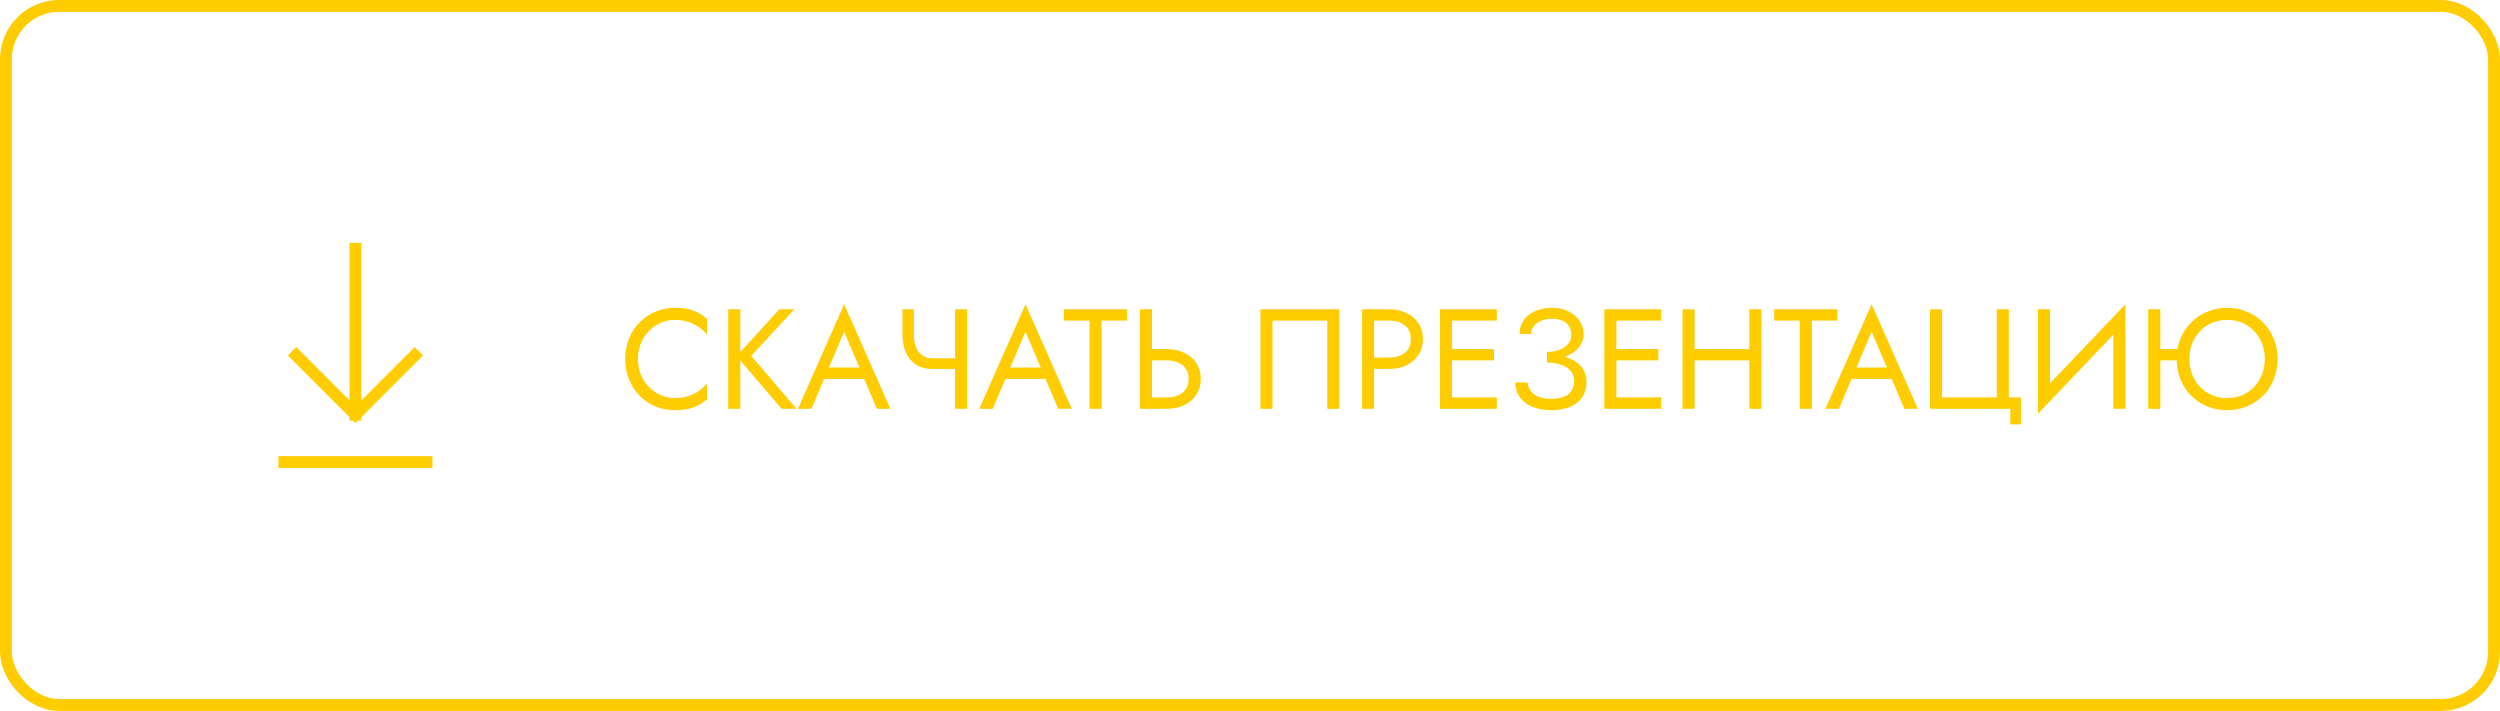 <?xml version="1.0" encoding="UTF-8"?> <svg xmlns="http://www.w3.org/2000/svg" width="211" height="60" viewBox="0 0 211 60" fill="none"> <path d="M24 39H36" stroke="#FFCC00" stroke-linecap="square"></path> <path d="M30 21L30 35" stroke="#FFCC00" stroke-linecap="square"></path> <path d="M35 30L30 35L25 30" stroke="#FFCC00" stroke-linecap="square"></path> <path d="M53.847 30.3C53.847 29.644 53.991 29.072 54.279 28.584C54.575 28.088 54.959 27.7 55.431 27.42C55.903 27.14 56.415 27 56.967 27C57.367 27 57.731 27.052 58.059 27.156C58.395 27.26 58.699 27.408 58.971 27.6C59.243 27.784 59.475 28 59.667 28.248V26.904C59.315 26.592 58.931 26.36 58.515 26.208C58.099 26.056 57.583 25.98 56.967 25.98C56.383 25.98 55.835 26.088 55.323 26.304C54.819 26.512 54.375 26.812 53.991 27.204C53.607 27.588 53.307 28.044 53.091 28.572C52.875 29.1 52.767 29.676 52.767 30.3C52.767 30.924 52.875 31.5 53.091 32.028C53.307 32.556 53.607 33.016 53.991 33.408C54.375 33.792 54.819 34.092 55.323 34.308C55.835 34.516 56.383 34.62 56.967 34.62C57.583 34.62 58.099 34.544 58.515 34.392C58.931 34.24 59.315 34.008 59.667 33.696V32.352C59.475 32.6 59.243 32.82 58.971 33.012C58.699 33.196 58.395 33.34 58.059 33.444C57.731 33.548 57.367 33.6 56.967 33.6C56.415 33.6 55.903 33.46 55.431 33.18C54.959 32.9 54.575 32.512 54.279 32.016C53.991 31.52 53.847 30.948 53.847 30.3ZM61.462 26.1V34.5H62.482V26.1H61.462ZM65.782 26.1L62.17 30.06L65.962 34.5H67.222L63.406 30.036L67.042 26.1H65.782ZM69.051 31.98H73.491L73.131 31.02H69.411L69.051 31.98ZM71.247 27.996L72.687 31.38L72.783 31.62L74.007 34.5H75.147L71.247 25.68L67.347 34.5H68.487L69.735 31.548L69.831 31.332L71.247 27.996ZM78.689 31.14H81.293V30.24H78.689V31.14ZM80.609 26.1V34.5H81.629V26.1H80.609ZM77.129 26.1H76.169V28.284C76.169 28.82 76.261 29.304 76.445 29.736C76.637 30.168 76.921 30.512 77.297 30.768C77.673 31.016 78.137 31.14 78.689 31.14V30.24C78.345 30.24 78.057 30.152 77.825 29.976C77.593 29.8 77.417 29.564 77.297 29.268C77.185 28.972 77.129 28.644 77.129 28.284V26.1ZM84.356 31.98H88.796L88.436 31.02H84.716L84.356 31.98ZM86.552 27.996L87.992 31.38L88.088 31.62L89.312 34.5H90.452L86.552 25.68L82.652 34.5H83.792L85.04 31.548L85.136 31.332L86.552 27.996ZM89.79 27.06H91.95V34.5H92.97V27.06H95.13V26.1H89.79V27.06ZM96.208 26.1V34.5H97.228V26.1H96.208ZM96.772 30.42H98.488C98.848 30.42 99.164 30.48 99.436 30.6C99.716 30.712 99.932 30.884 100.084 31.116C100.244 31.348 100.324 31.636 100.324 31.98C100.324 32.324 100.244 32.612 100.084 32.844C99.932 33.076 99.716 33.252 99.436 33.372C99.164 33.484 98.848 33.54 98.488 33.54H96.772V34.5H98.488C99.032 34.5 99.516 34.4 99.94 34.2C100.372 33.992 100.712 33.7 100.96 33.324C101.216 32.94 101.344 32.492 101.344 31.98C101.344 31.46 101.216 31.012 100.96 30.636C100.712 30.26 100.372 29.972 99.94 29.772C99.516 29.564 99.032 29.46 98.488 29.46H96.772V30.42ZM112.02 27.06V34.5H113.04V26.1H106.38V34.5H107.4V27.06H112.02ZM114.958 26.1V34.5H115.978V26.1H114.958ZM115.522 27.06H117.238C117.782 27.06 118.222 27.192 118.558 27.456C118.902 27.712 119.074 28.1 119.074 28.62C119.074 29.132 118.902 29.52 118.558 29.784C118.222 30.048 117.782 30.18 117.238 30.18H115.522V31.14H117.238C117.782 31.14 118.266 31.04 118.69 30.84C119.122 30.632 119.462 30.34 119.71 29.964C119.966 29.58 120.094 29.132 120.094 28.62C120.094 28.1 119.966 27.652 119.71 27.276C119.462 26.9 119.122 26.612 118.69 26.412C118.266 26.204 117.782 26.1 117.238 26.1H115.522V27.06ZM122.096 34.5H126.332V33.54H122.096V34.5ZM122.096 27.06H126.332V26.1H122.096V27.06ZM122.096 30.42H126.092V29.46H122.096V30.42ZM121.532 26.1V34.5H122.552V26.1H121.532ZM130.566 30.36C131.03 30.36 131.45 30.304 131.826 30.192C132.21 30.08 132.538 29.928 132.81 29.736C133.082 29.536 133.29 29.308 133.434 29.052C133.586 28.788 133.662 28.508 133.662 28.212C133.662 27.812 133.554 27.444 133.338 27.108C133.122 26.772 132.814 26.5 132.414 26.292C132.014 26.084 131.534 25.98 130.974 25.98C130.438 25.98 129.962 26.076 129.546 26.268C129.138 26.452 128.818 26.708 128.586 27.036C128.362 27.364 128.25 27.748 128.25 28.188H129.222C129.222 27.94 129.298 27.72 129.45 27.528C129.602 27.336 129.81 27.184 130.074 27.072C130.346 26.96 130.65 26.904 130.986 26.904C131.346 26.904 131.646 26.96 131.886 27.072C132.134 27.184 132.318 27.344 132.438 27.552C132.558 27.752 132.618 27.984 132.618 28.248C132.618 28.512 132.538 28.756 132.378 28.98C132.218 29.196 131.986 29.372 131.682 29.508C131.378 29.636 131.006 29.7 130.566 29.7V30.36ZM130.926 34.62C131.55 34.62 132.082 34.524 132.522 34.332C132.97 34.14 133.31 33.868 133.542 33.516C133.782 33.164 133.902 32.752 133.902 32.28C133.902 31.72 133.754 31.272 133.458 30.936C133.162 30.592 132.762 30.34 132.258 30.18C131.754 30.02 131.19 29.94 130.566 29.94V30.6C131.006 30.6 131.398 30.66 131.742 30.78C132.086 30.892 132.358 31.064 132.558 31.296C132.758 31.528 132.858 31.816 132.858 32.16C132.858 32.616 132.702 32.98 132.39 33.252C132.078 33.524 131.59 33.66 130.926 33.66C130.486 33.66 130.122 33.6 129.834 33.48C129.554 33.36 129.338 33.196 129.186 32.988C129.042 32.78 128.954 32.544 128.922 32.28H127.89C127.89 32.608 127.954 32.916 128.082 33.204C128.218 33.484 128.414 33.732 128.67 33.948C128.926 34.156 129.242 34.32 129.618 34.44C129.994 34.56 130.43 34.62 130.926 34.62ZM135.971 34.5H140.207V33.54H135.971V34.5ZM135.971 27.06H140.207V26.1H135.971V27.06ZM135.971 30.42H139.967V29.46H135.971V30.42ZM135.407 26.1V34.5H136.427V26.1H135.407ZM142.569 30.42H148.329V29.46H142.569V30.42ZM147.645 26.1V34.5H148.665V26.1H147.645ZM142.005 26.1V34.5H143.025V26.1H142.005ZM149.743 27.06H151.903V34.5H152.923V27.06H155.083V26.1H149.743V27.06ZM155.77 31.98H160.21L159.85 31.02H156.13L155.77 31.98ZM157.966 27.996L159.406 31.38L159.502 31.62L160.726 34.5H161.866L157.966 25.68L154.066 34.5H155.206L156.454 31.548L156.55 31.332L157.966 27.996ZM163.908 33.54V26.1H162.888V34.5H169.668V35.82H170.568V33.54H169.548V26.1H168.528V33.54H163.908ZM179.325 27.24L179.385 25.68L172.065 33.36L172.005 34.92L179.325 27.24ZM173.025 26.1H172.005V34.92L173.025 33.6V26.1ZM179.385 25.68L178.365 27V34.5H179.385V25.68ZM181.874 30.42H184.514V29.46H181.874V30.42ZM181.31 26.1V34.5H182.33V26.1H181.31ZM184.79 30.3C184.79 29.668 184.926 29.104 185.198 28.608C185.478 28.112 185.858 27.72 186.338 27.432C186.818 27.144 187.362 27 187.97 27C188.586 27 189.13 27.144 189.602 27.432C190.082 27.72 190.458 28.112 190.73 28.608C191.01 29.104 191.15 29.668 191.15 30.3C191.15 30.932 191.01 31.496 190.73 31.992C190.458 32.488 190.082 32.88 189.602 33.168C189.13 33.456 188.586 33.6 187.97 33.6C187.362 33.6 186.818 33.456 186.338 33.168C185.858 32.88 185.478 32.488 185.198 31.992C184.926 31.496 184.79 30.932 184.79 30.3ZM183.71 30.3C183.71 30.908 183.814 31.476 184.022 32.004C184.238 32.532 184.538 32.992 184.922 33.384C185.306 33.768 185.758 34.072 186.278 34.296C186.798 34.512 187.362 34.62 187.97 34.62C188.586 34.62 189.15 34.512 189.662 34.296C190.182 34.072 190.634 33.768 191.018 33.384C191.402 32.992 191.698 32.532 191.906 32.004C192.122 31.476 192.23 30.908 192.23 30.3C192.23 29.684 192.122 29.116 191.906 28.596C191.698 28.068 191.402 27.612 191.018 27.228C190.634 26.836 190.182 26.532 189.662 26.316C189.15 26.092 188.586 25.98 187.97 25.98C187.362 25.98 186.798 26.092 186.278 26.316C185.758 26.532 185.306 26.836 184.922 27.228C184.538 27.612 184.238 28.068 184.022 28.596C183.814 29.116 183.71 29.684 183.71 30.3Z" fill="#FFCC00"></path> <rect x="0.5" y="0.5" width="210" height="59" rx="4.5" stroke="#FFCC00"></rect> </svg> 